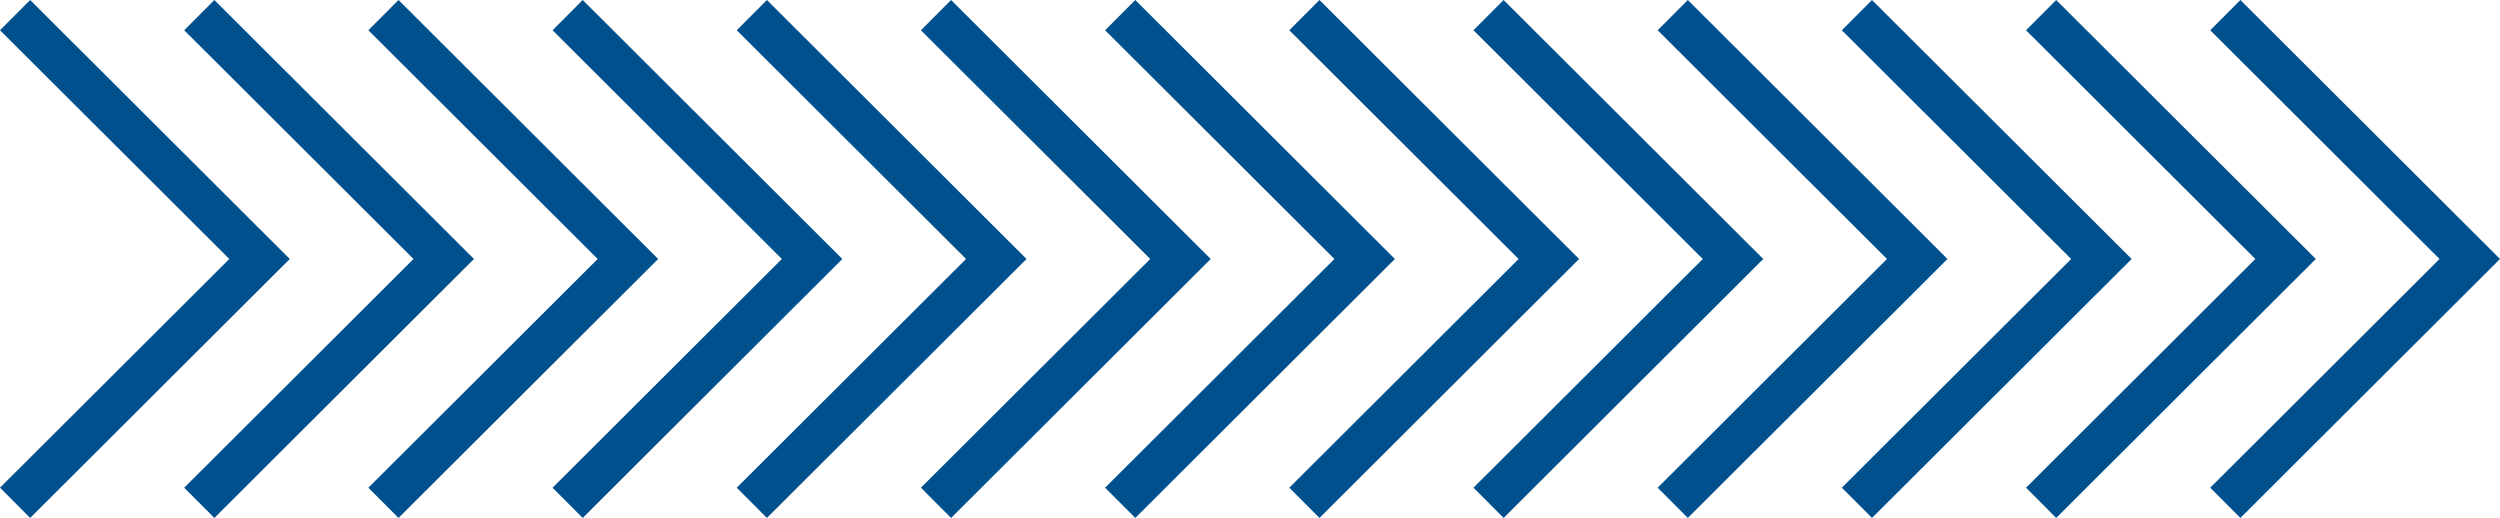 <?xml version="1.0" encoding="UTF-8"?><svg id="_レイヤー_2" xmlns="http://www.w3.org/2000/svg" viewBox="0 0 92.538 19.172"><defs><style>.cls-1{fill:none;stroke:#00508e;stroke-miterlimit:10;stroke-width:1.581px;}</style></defs><g id="_レイヤー_"><polyline class="cls-1" points=".558 .56 9.607 9.586 .558 18.612"/><polyline class="cls-1" points="7.376 .56 16.425 9.586 7.376 18.612"/><polyline class="cls-1" points="14.193 .56 23.243 9.586 14.193 18.612"/><polyline class="cls-1" points="21.011 .56 30.06 9.586 21.011 18.612"/><polyline class="cls-1" points="27.829 .56 36.878 9.586 27.829 18.612"/><polyline class="cls-1" points="34.646 .56 43.696 9.586 34.646 18.612"/><polyline class="cls-1" points="41.464 .56 50.513 9.586 41.464 18.612"/><polyline class="cls-1" points="48.282 .56 57.331 9.586 48.282 18.612"/><polyline class="cls-1" points="55.099 .56 64.148 9.586 55.099 18.612"/><polyline class="cls-1" points="61.917 .56 70.966 9.586 61.917 18.612"/><polyline class="cls-1" points="68.734 .56 77.784 9.586 68.734 18.612"/><polyline class="cls-1" points="75.552 .56 84.601 9.586 75.552 18.612"/><polyline class="cls-1" points="82.37 .56 91.419 9.586 82.37 18.612"/></g></svg>
